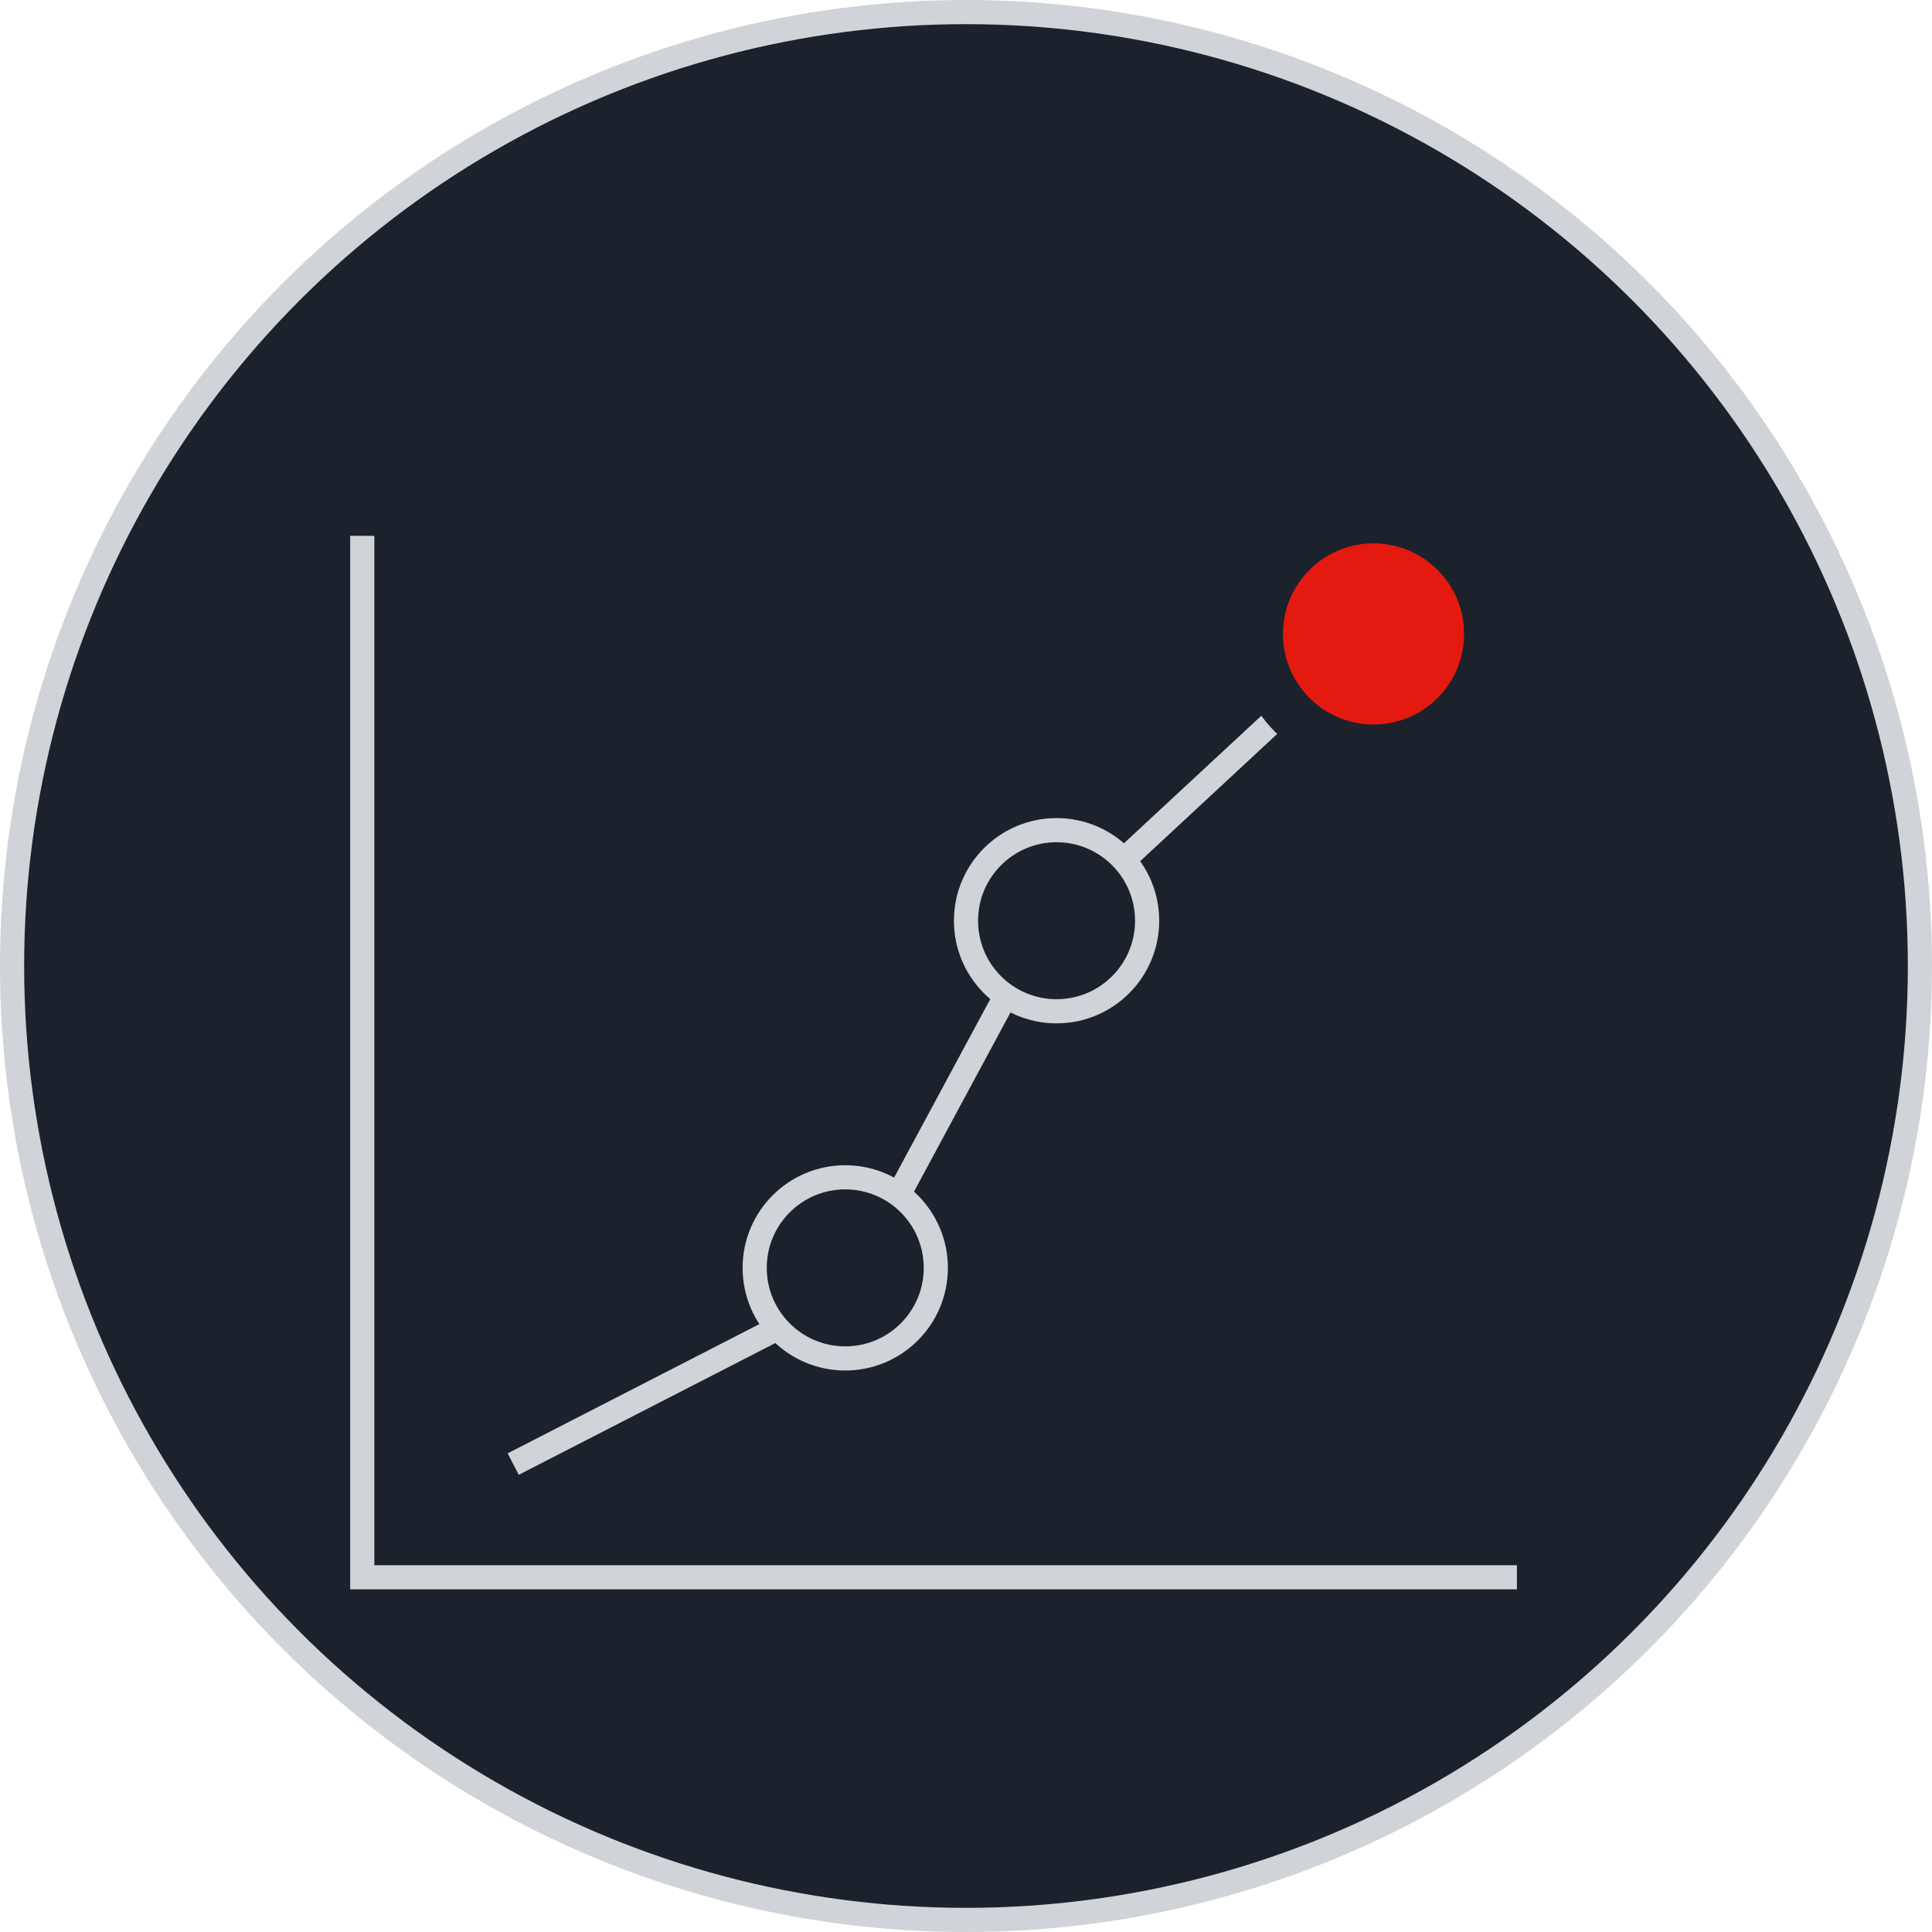 <?xml version="1.0" encoding="UTF-8"?> <svg xmlns="http://www.w3.org/2000/svg" width="80" height="80" viewBox="0 0 80 80" fill="none"> <circle cx="40" cy="40" r="39.5" fill="#1B222B" stroke="#D0D3D7"></circle> <path fill-rule="evenodd" clip-rule="evenodd" d="M14.5 65.312V22.188H15.5V64.812H62.813V65.812H15H14.5V65.312ZM43.218 39.369L56.278 27.241L55.597 26.509L42.476 38.692L42.416 38.748L42.376 38.822L34.641 53.186L21.022 60.18L21.479 61.07L35.236 54.005L35.375 53.934L35.448 53.797L43.218 39.369Z" fill="#D0D3D7"></path> <circle cx="56.875" cy="26.25" r="4.75" fill="#E41910" stroke="#1B222B" stroke-width="2"></circle> <circle cx="43.75" cy="38.125" r="3.75" fill="#1B222B" stroke="#D0D3D7"></circle> <circle cx="35" cy="52.5" r="3.75" fill="#1B222B" stroke="#D0D3D7"></circle> </svg> 